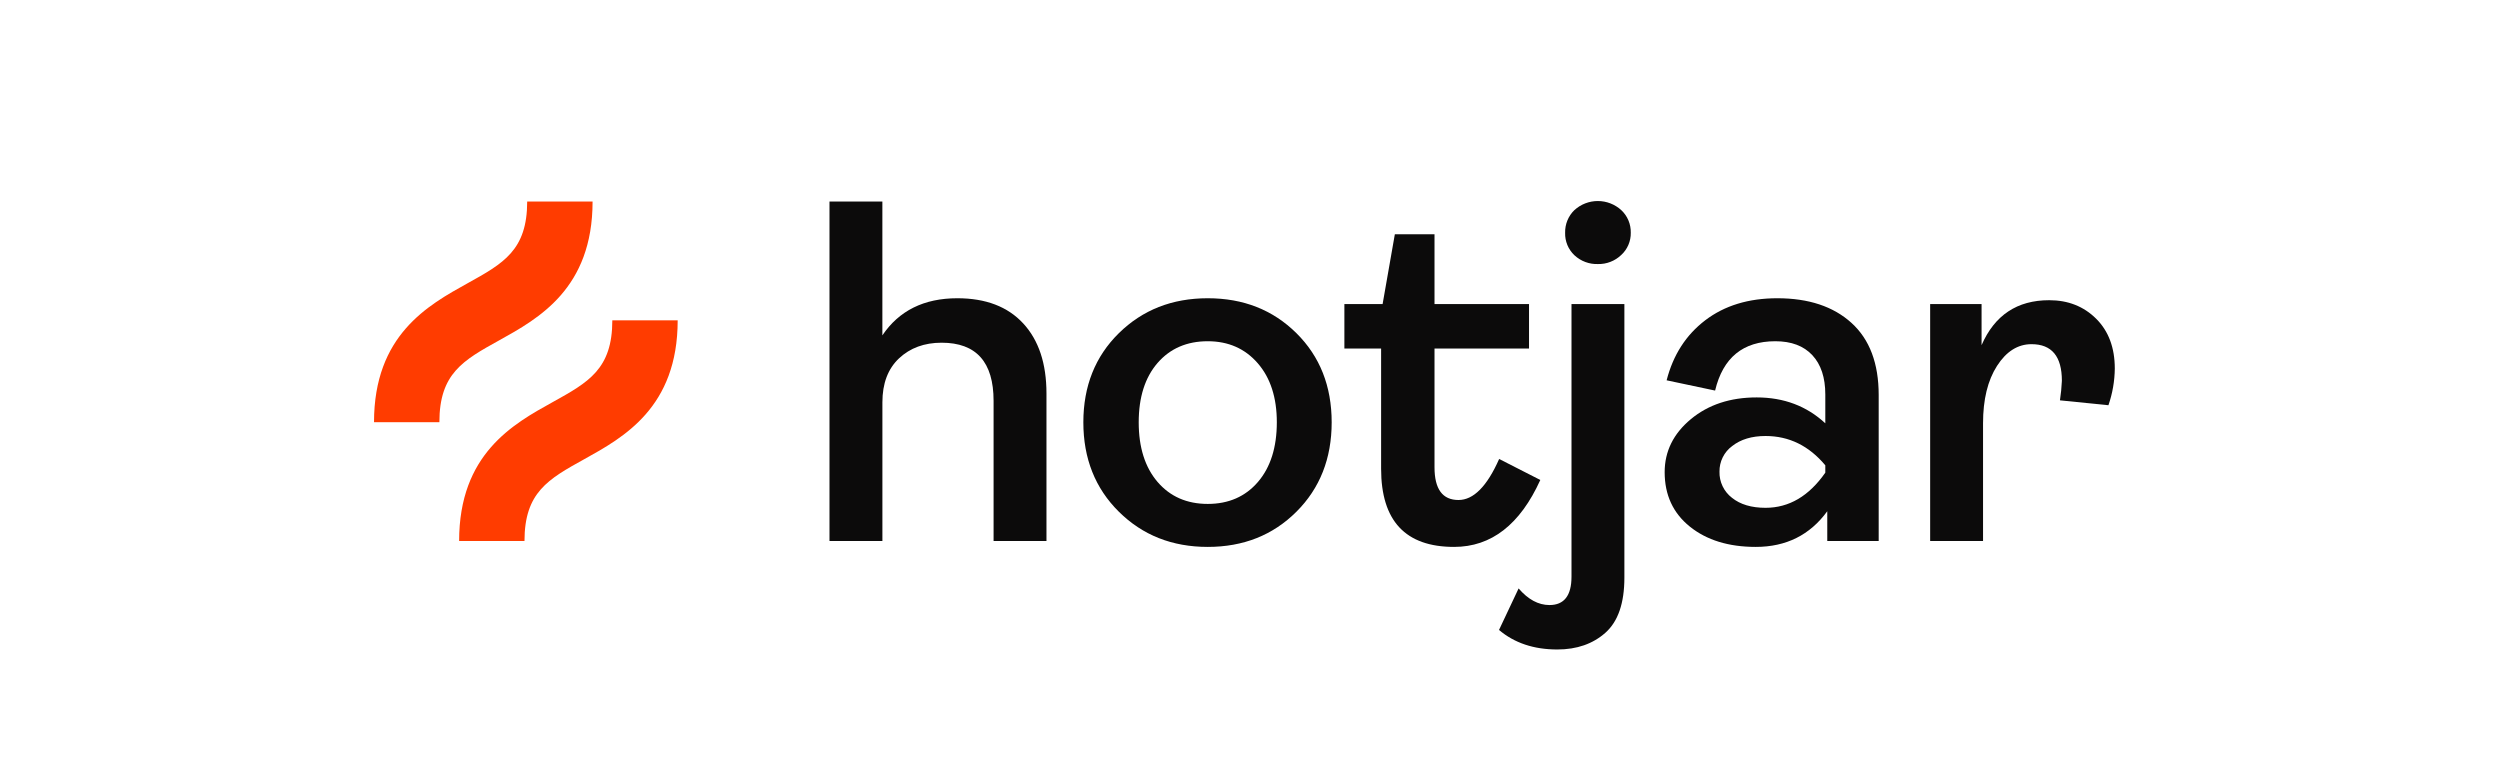 <svg width="97" height="30" viewBox="0 0 97 30" fill="none" xmlns="http://www.w3.org/2000/svg">
<path d="M32.184 20.992V7.819H34.236V13.012C34.883 12.053 35.852 11.572 37.144 11.572C38.246 11.572 39.098 11.897 39.7 12.548C40.302 13.199 40.603 14.105 40.603 15.268V20.992H38.551V15.552C38.551 14.049 37.879 13.297 36.536 13.297C35.865 13.297 35.314 13.499 34.883 13.903C34.453 14.308 34.237 14.876 34.237 15.609V20.992L32.184 20.992Z" fill="#0C0B0B"/>
<path d="M50.301 19.855C49.389 20.765 48.242 21.22 46.861 21.22C45.48 21.22 44.331 20.765 43.412 19.855C42.493 18.945 42.034 17.789 42.034 16.386C42.034 14.983 42.494 13.83 43.412 12.927C44.331 12.024 45.48 11.572 46.861 11.572C48.242 11.572 49.389 12.024 50.301 12.927C51.213 13.831 51.669 14.984 51.669 16.386C51.669 17.788 51.213 18.945 50.301 19.855ZM44.913 18.699C45.401 19.267 46.05 19.552 46.861 19.552C47.672 19.552 48.322 19.267 48.809 18.699C49.297 18.13 49.54 17.359 49.541 16.386C49.541 15.426 49.294 14.661 48.8 14.093C48.306 13.524 47.659 13.24 46.861 13.24C46.05 13.24 45.401 13.521 44.913 14.083C44.426 14.646 44.182 15.413 44.182 16.386C44.182 17.359 44.426 18.13 44.913 18.699Z" fill="#0C0B0B"/>
<path d="M56.419 21.22C54.531 21.22 53.587 20.209 53.587 18.187V13.524H52.162V11.799H53.645L54.12 9.089H55.659V11.799H59.326V13.524H55.659V18.13C55.659 18.977 55.969 19.4 56.59 19.4C57.172 19.4 57.698 18.869 58.167 17.808L59.764 18.623C58.978 20.354 57.863 21.22 56.419 21.22Z" fill="#0C0B0B"/>
<path d="M60.423 25.2C59.511 25.2 58.757 24.947 58.162 24.442L58.922 22.831C59.29 23.26 59.689 23.475 60.119 23.476C60.689 23.476 60.974 23.109 60.974 22.376V11.799H63.026V22.414C63.026 23.399 62.782 24.11 62.295 24.546C61.807 24.982 61.183 25.2 60.423 25.2ZM62.001 10.245C61.663 10.257 61.335 10.134 61.088 9.904C60.97 9.792 60.876 9.657 60.814 9.507C60.752 9.356 60.722 9.195 60.727 9.032C60.723 8.868 60.753 8.705 60.815 8.553C60.877 8.402 60.97 8.264 61.088 8.151C61.336 7.925 61.66 7.8 61.996 7.8C62.331 7.8 62.655 7.925 62.903 8.151C63.024 8.263 63.12 8.4 63.183 8.552C63.247 8.704 63.278 8.867 63.274 9.032C63.277 9.194 63.245 9.354 63.181 9.503C63.117 9.652 63.023 9.785 62.903 9.894C62.783 10.009 62.642 10.099 62.487 10.159C62.332 10.22 62.167 10.249 62.001 10.245Z" fill="#0C0B0B"/>
<path d="M68.123 21.22C67.072 21.22 66.219 20.957 65.567 20.433C64.915 19.909 64.589 19.204 64.589 18.32C64.589 17.512 64.928 16.826 65.605 16.263C66.283 15.701 67.135 15.419 68.161 15.42C69.213 15.42 70.1 15.755 70.822 16.424V15.306C70.822 14.649 70.654 14.141 70.318 13.78C69.982 13.42 69.504 13.24 68.883 13.24C67.629 13.24 66.85 13.878 66.546 15.154L64.665 14.756C64.918 13.771 65.418 12.994 66.166 12.425C66.914 11.856 67.845 11.572 68.959 11.572C70.176 11.572 71.135 11.891 71.838 12.529C72.541 13.167 72.893 14.099 72.893 15.325V20.992H70.898V19.836C70.226 20.759 69.301 21.22 68.123 21.22ZM68.503 19.703C69.415 19.703 70.188 19.248 70.822 18.339V18.054C70.188 17.296 69.415 16.917 68.503 16.917C67.971 16.917 67.54 17.047 67.21 17.306C67.054 17.42 66.928 17.57 66.842 17.744C66.756 17.917 66.713 18.108 66.716 18.301C66.711 18.496 66.752 18.69 66.837 18.866C66.921 19.042 67.046 19.196 67.201 19.315C67.524 19.574 67.958 19.703 68.503 19.703Z" fill="#0C0B0B"/>
<path d="M74.89 20.992V11.799H76.885V13.392C77.392 12.229 78.266 11.648 79.508 11.648C80.242 11.648 80.85 11.888 81.332 12.368C81.814 12.848 82.054 13.493 82.054 14.301C82.049 14.785 81.965 15.265 81.807 15.723L79.926 15.533C79.964 15.282 79.99 15.029 80.001 14.775C80.001 13.828 79.609 13.354 78.823 13.354C78.291 13.354 77.845 13.635 77.484 14.197C77.123 14.759 76.942 15.502 76.942 16.424V20.992H74.89Z" fill="#0C0B0B"/>
<path d="M19.368 13.206C20.897 12.358 22.992 11.197 22.992 7.819H20.455C20.455 9.709 19.533 10.22 18.136 10.994C16.607 11.842 14.512 13.002 14.512 16.381H17.048C17.048 14.491 17.971 13.98 19.368 13.206Z" fill="#FF3C00"/>
<path d="M23.758 12.429C23.758 14.32 22.835 14.831 21.438 15.605C19.909 16.452 17.814 17.613 17.814 20.992H20.35C20.35 19.101 21.273 18.59 22.67 17.816C24.199 16.969 26.294 15.808 26.294 12.429H23.758Z" fill="#FF3C00"/>
</svg>

